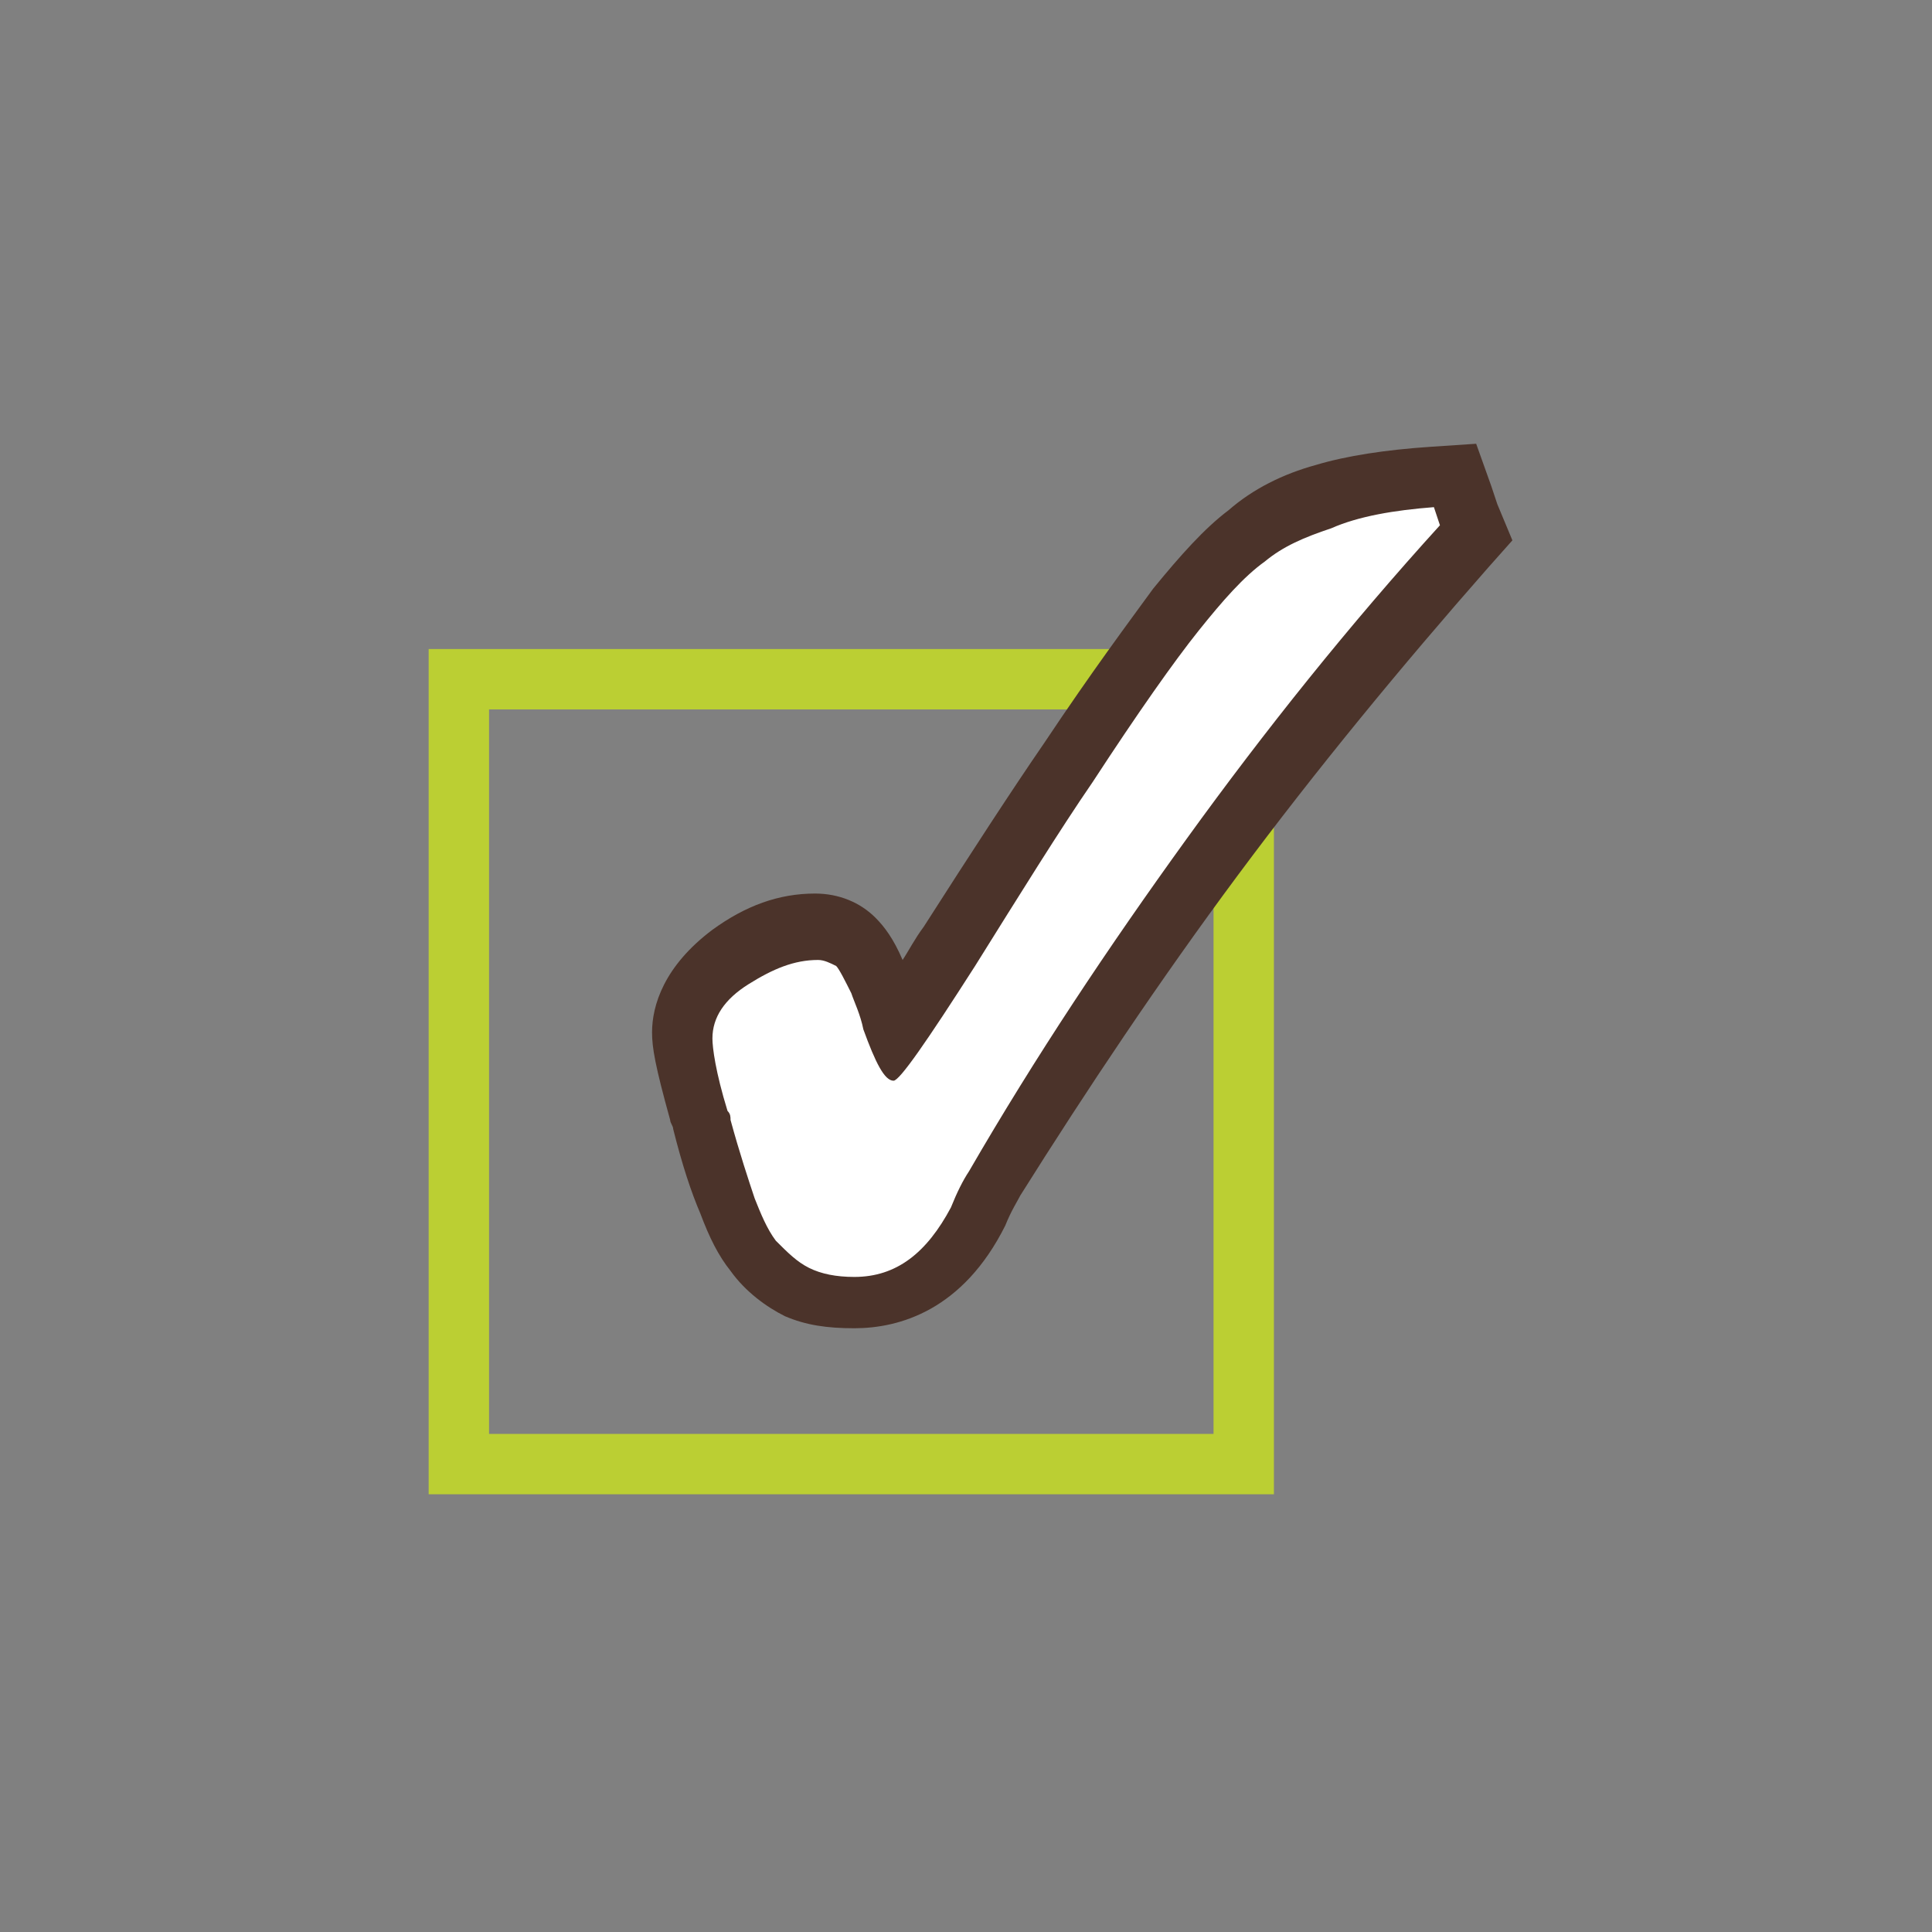 <?xml version="1.0" encoding="utf-8"?>
<!-- Generator: Adobe Illustrator 18.0.0, SVG Export Plug-In . SVG Version: 6.00 Build 0)  -->
<!DOCTYPE svg PUBLIC "-//W3C//DTD SVG 1.1//EN" "http://www.w3.org/Graphics/SVG/1.1/DTD/svg11.dtd">
<svg version="1.1" id="Ebene_1" xmlns="http://www.w3.org/2000/svg" xmlns:xlink="http://www.w3.org/1999/xlink" x="0px" y="0px"
	 viewBox="0 0 64 64" enable-background="new 0 0 64 64" xml:space="preserve">
<rect x="0" y="0" width="64" height="64" fill="#808080" stroke="none"/>
<rect x="15.2" y="22.5" fill="none" stroke="#BBCF33" stroke-width="2" stroke-miterlimit="10" width="26" height="26"/>
<path fill="#FFFFFF" d="M28.3,43.2c-0.7,0-1.4-0.1-1.9-0.3c-0.5-0.2-1-0.7-1.4-1.2c-0.3-0.5-0.6-1-0.9-1.7c-0.2-0.6-0.5-1.5-0.9-2.7
	c0,0,0-0.2-0.1-0.3c-0.5-1.8-0.6-2.3-0.6-2.6c0-1,0.5-1.9,1.6-2.6c0.9-0.7,1.9-1,2.9-1c0.5,0,0.9,0.2,1.3,0.5
	c0.3,0.3,0.5,0.6,0.8,1.3c0.1,0.3,0.3,0.7,0.5,1.2c0.1,0.1,0.1,0.3,0.1,0.4c0.4-0.5,0.9-1.3,1.8-2.7c1.6-2.5,2.9-4.5,4-6.1
	c1.5-2.3,2.7-4,3.6-5.1c0.9-1.1,1.6-1.9,2.3-2.5c0.7-0.5,1.5-1,2.5-1.3c1-0.3,2.2-0.5,3.6-0.6l0.7,0l0.7,1.9l-0.4,0.5
	c-3,3.3-5.8,6.8-8.4,10.3c-2.6,3.5-5,7.2-7.2,10.9c-0.2,0.3-0.3,0.6-0.6,1.1C31.3,42.7,29.5,43.2,28.3,43.2"/>
<path fill="#4B332A" d="M47.5,16.8l0.2,0.6c-3,3.3-5.8,6.8-8.4,10.4s-5,7.2-7.2,11c-0.2,0.3-0.4,0.7-0.6,1.2
	c-0.8,1.5-1.8,2.3-3.2,2.3c-0.6,0-1.1-0.1-1.5-0.3c-0.4-0.2-0.7-0.5-1.1-0.9c-0.3-0.4-0.5-0.9-0.7-1.4c-0.2-0.6-0.5-1.5-0.8-2.6
	c0-0.1,0-0.2-0.1-0.3c-0.4-1.3-0.5-2.1-0.5-2.4c0-0.7,0.4-1.3,1.2-1.8c0.8-0.5,1.5-0.8,2.3-0.8c0.2,0,0.4,0.1,0.6,0.2
	c0.1,0.1,0.3,0.5,0.5,0.9c0.1,0.3,0.3,0.7,0.4,1.2c0.4,1.1,0.7,1.7,1,1.7c0.2,0,1.1-1.3,2.7-3.8c1.5-2.4,2.8-4.5,3.9-6.1
	c1.5-2.3,2.7-4,3.5-5c0.8-1,1.5-1.8,2.2-2.3c0.6-0.5,1.3-0.8,2.2-1.1C45,17.1,46.2,16.9,47.5,16.8 M48.9,14.7l-1.5,0.1
	c-1.5,0.1-2.8,0.3-3.8,0.6c-1.1,0.3-2.1,0.8-2.9,1.5c-0.8,0.6-1.6,1.5-2.5,2.6c-0.8,1.1-2,2.7-3.6,5.1c-1.1,1.6-2.4,3.6-4,6.1
	c-0.3,0.4-0.5,0.8-0.7,1.1c-0.3-0.7-0.6-1.1-0.9-1.4c-0.5-0.5-1.2-0.8-2-0.8c-1.2,0-2.3,0.4-3.4,1.2c-1.6,1.2-2,2.5-2,3.4
	c0,0.5,0.1,1.1,0.6,2.9c0,0.1,0.1,0.2,0.1,0.3c0.3,1.2,0.6,2.1,0.9,2.8c0.3,0.8,0.6,1.4,1,1.9c0.5,0.7,1.2,1.2,1.8,1.5
	c0.7,0.3,1.4,0.4,2.3,0.4c1.5,0,3.6-0.6,5-3.4c0.2-0.5,0.4-0.8,0.5-1C36,36.1,38.4,32.5,41,29c2.6-3.5,5.4-6.9,8.3-10.2l0.8-0.9
	l-0.5-1.2l-0.2-0.6L48.9,14.7z"/>
</svg>
